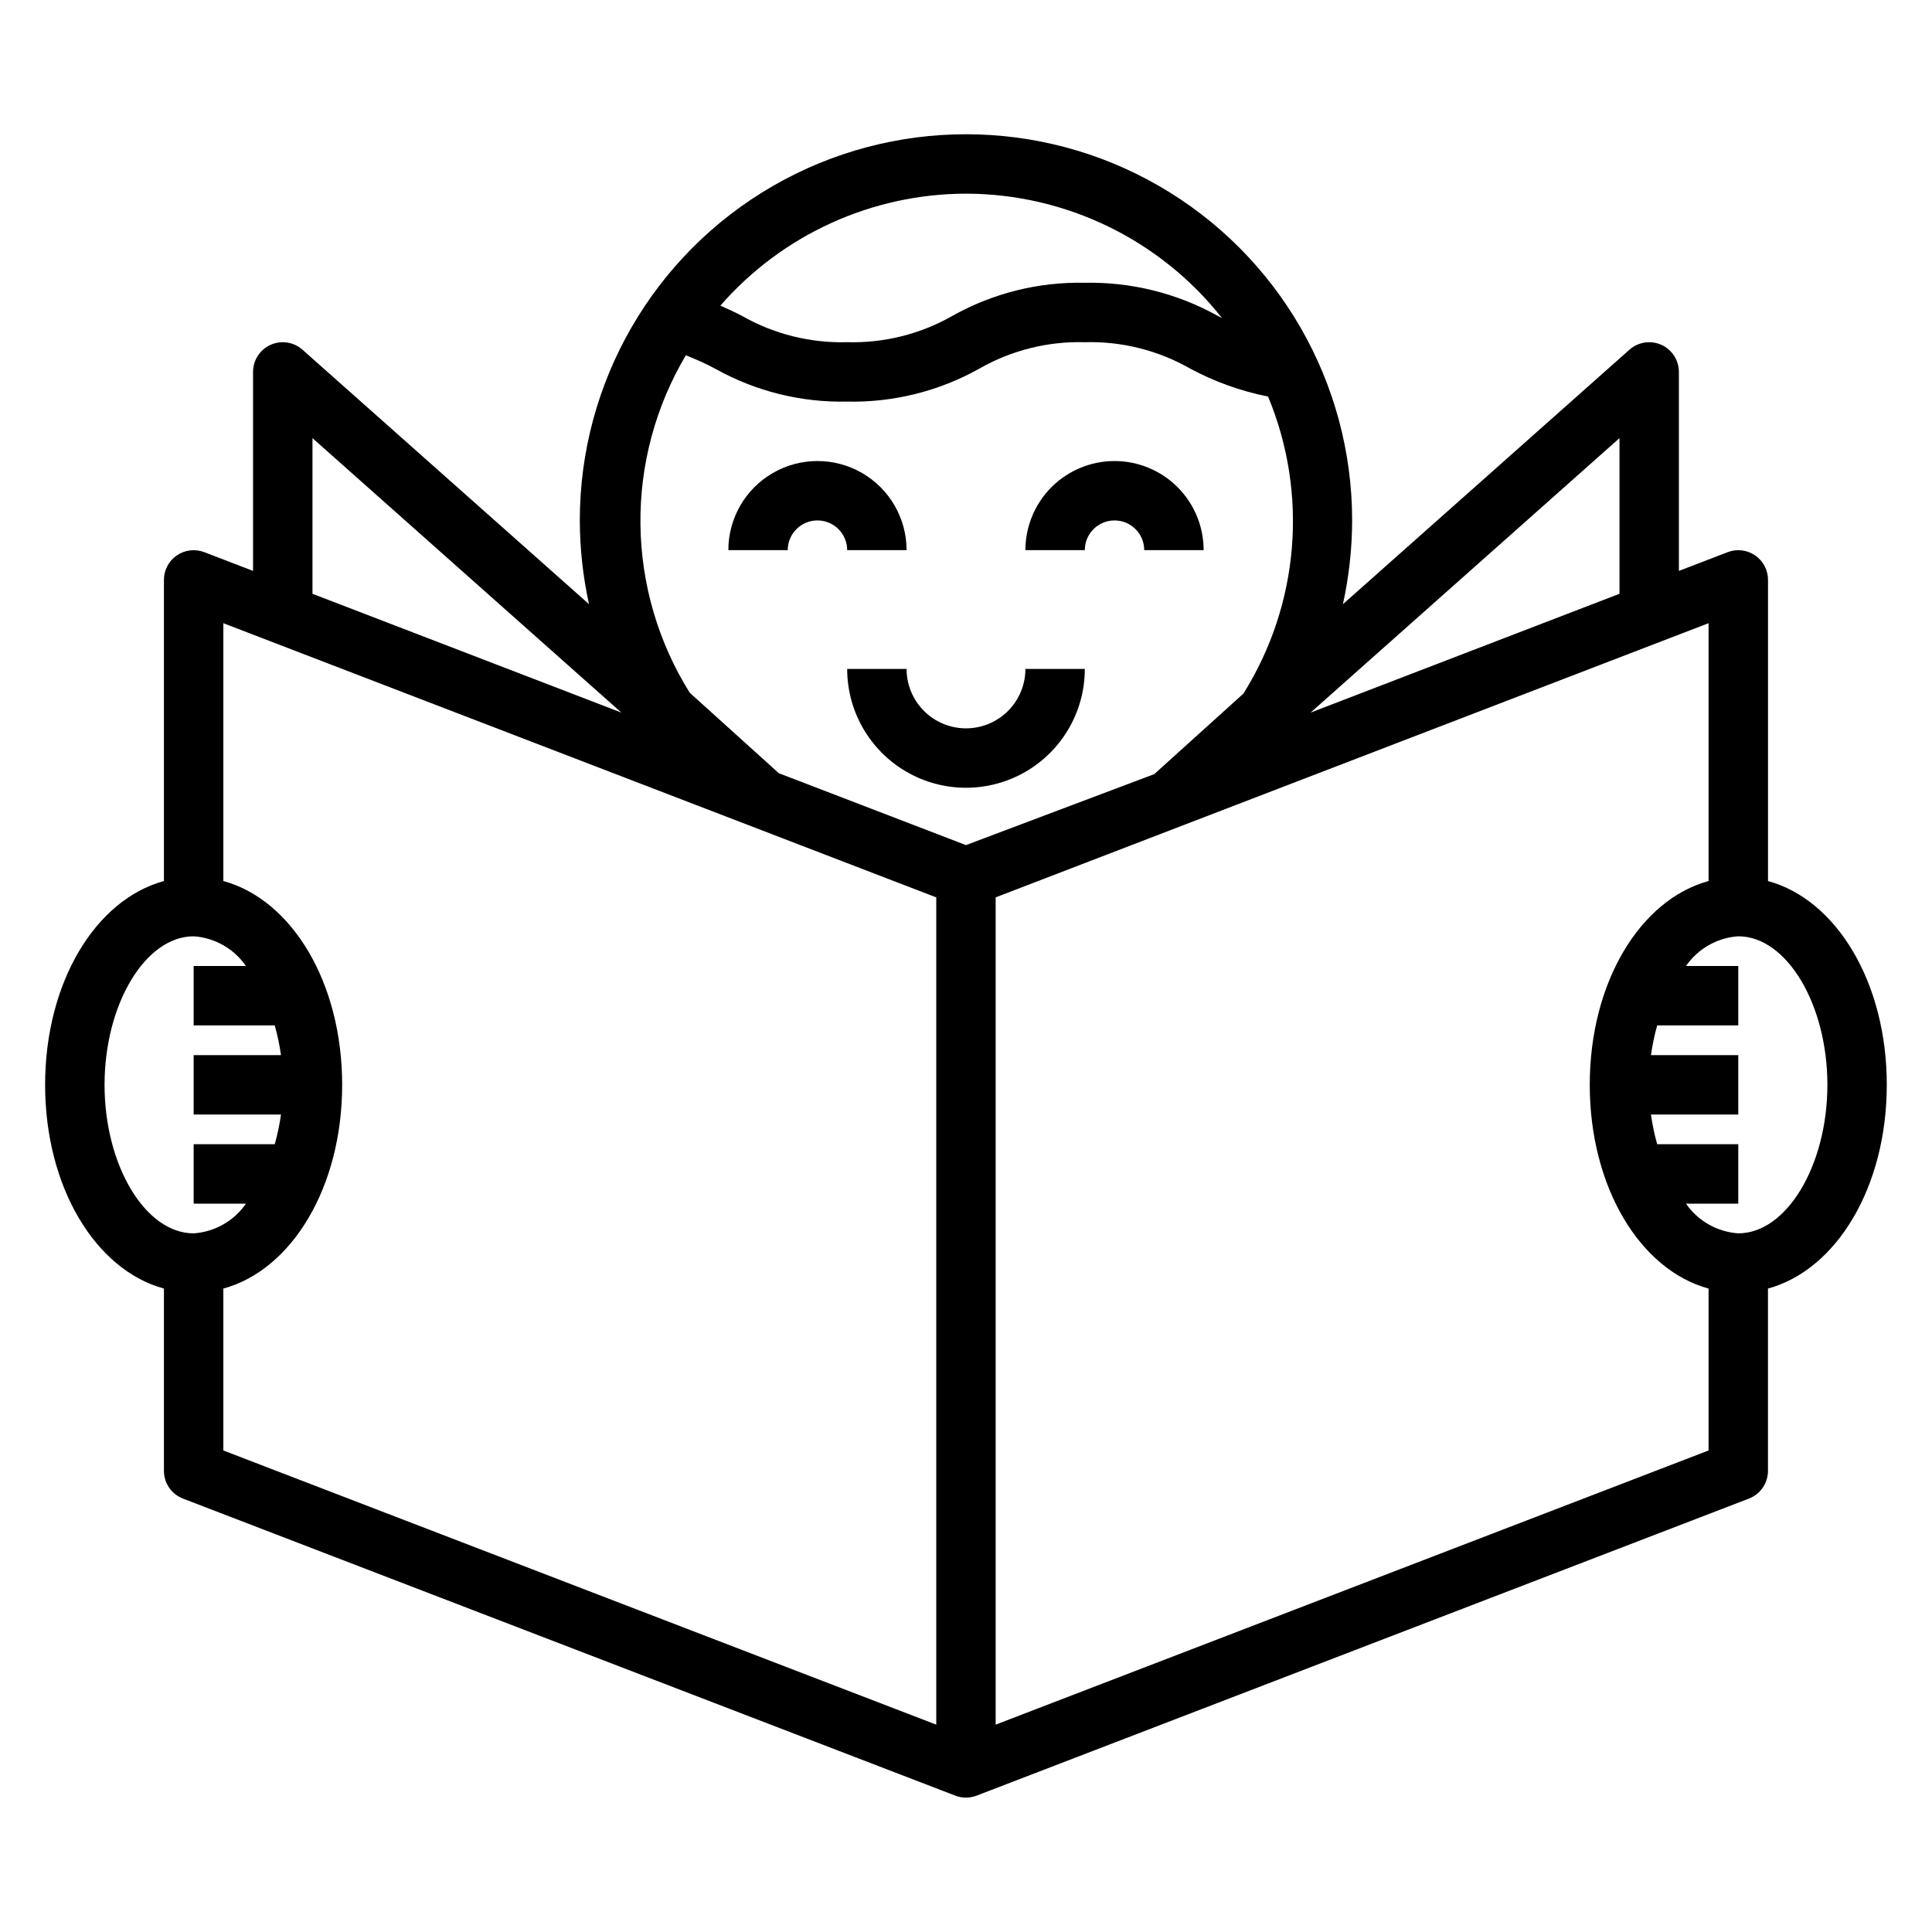 <?xml version="1.0" encoding="UTF-8"?>
<!-- Uploaded to: SVG Find, www.svgrepo.com, Generator: SVG Find Mixer Tools -->
<svg fill="#000000" width="800px" height="800px" version="1.1" viewBox="144 144 512 512" xmlns="http://www.w3.org/2000/svg">
 <g>
  <path d="m612.54 377.48v-79.82c-0.004-2.578-1.27-4.988-3.387-6.457-2.144-1.484-4.887-1.809-7.32-0.867l-12.91 4.961v-52.742c-0.004-3.09-1.812-5.891-4.629-7.164-2.816-1.273-6.117-0.781-8.438 1.258l-75.965 67.465c1.605-7.289 2.426-14.734 2.441-22.199 0-36.562-19.508-70.344-51.168-88.625-31.664-18.281-70.676-18.281-102.34 0-31.664 18.281-51.168 52.062-51.168 88.625 0.016 7.465 0.832 14.91 2.438 22.199l-75.965-67.465c-2.32-2.039-5.621-2.531-8.438-1.258-2.812 1.273-4.625 4.074-4.629 7.164v52.742l-12.91-4.961c-2.434-0.941-5.176-0.617-7.32 0.867-2.117 1.469-3.383 3.879-3.387 6.457v79.82c-18.184 4.961-31.488 26.922-31.488 54.004 0 27.078 13.305 49.043 31.488 54.004v48.332c0.012 3.246 2.012 6.152 5.039 7.32l204.67 78.719c1.824 0.703 3.844 0.703 5.668 0l204.67-78.719c3.027-1.168 5.031-4.074 5.039-7.32v-48.336c18.184-4.961 31.488-26.922 31.488-54.004 0-27.078-13.305-49.039-31.488-54zm-39.359-117.37v41.25l-81.867 31.488zm-173.18-64.789c26.469 0.047 51.469 12.195 67.855 32.984l-1.34-0.707c-10.711-5.918-22.793-8.902-35.027-8.66-12.25-0.266-24.344 2.754-35.031 8.738-8.496 4.856-18.164 7.281-27.945 7.008-9.781 0.273-19.453-2.152-27.945-7.008-1.812-0.945-3.699-1.812-5.668-2.676 16.406-18.816 40.137-29.633 65.102-29.68zm-173.19 64.789 81.867 72.738-81.867-31.488zm-55.102 171.38c0-21.332 10.785-39.359 23.617-39.359l-0.004-0.004c5.578 0.379 10.68 3.277 13.855 7.875h-13.855v15.742h21.492c0.727 2.586 1.277 5.215 1.652 7.871h-23.145v15.742l23.145 0.004c-0.375 2.656-0.926 5.285-1.652 7.871h-21.492v15.742l13.855 0.004c-3.176 4.598-8.277 7.492-13.855 7.871-12.828 0-23.613-18.027-23.613-39.359zm220.41 169.56-188.93-72.66v-42.902c18.184-4.961 31.488-26.922 31.488-54.004 0-27.078-13.305-49.043-31.488-54.004v-68.324l188.93 72.66zm7.871-233.09-49.594-19.051-23.617-21.332 0.004-0.004c-8.359-13.375-12.875-28.793-13.059-44.566-0.18-15.773 3.984-31.293 12.035-44.859 2.754 1.102 5.434 2.281 7.871 3.621 10.648 5.934 22.688 8.922 34.875 8.66 12.246 0.266 24.34-2.75 35.027-8.738 8.496-4.856 18.164-7.281 27.949-7.004 9.781-0.277 19.449 2.148 27.945 7.004 6.469 3.477 13.418 5.969 20.625 7.402 10.707 25.746 8.27 55.086-6.535 78.719l-23.617 21.332zm196.8 160.43-188.93 72.66v-219.24l188.93-72.66v68.328c-18.184 4.961-31.488 26.922-31.488 54.004 0 27.078 13.305 49.043 31.488 54.004zm7.871-57.543c-5.578-0.379-10.68-3.273-13.855-7.871h13.855v-15.746h-21.492c-0.723-2.586-1.277-5.215-1.652-7.871h23.145v-15.746h-23.145c0.375-2.656 0.93-5.285 1.652-7.871h21.492v-15.742h-13.855c3.176-4.598 8.277-7.496 13.855-7.875 12.832 0 23.617 18.027 23.617 39.359 0 21.336-10.785 39.363-23.617 39.363z"/>
  <path d="m384.25 289.79c0-8.438-4.5-16.23-11.809-20.449-7.305-4.219-16.309-4.219-23.613 0-7.309 4.219-11.809 12.012-11.809 20.449h15.742c0-4.348 3.523-7.871 7.871-7.871 4.348 0 7.875 3.523 7.875 7.871z"/>
  <path d="m439.36 266.18c-6.266 0-12.27 2.488-16.699 6.914-4.43 4.43-6.918 10.438-6.918 16.699h15.746c0-4.348 3.523-7.871 7.871-7.871s7.871 3.523 7.871 7.871h15.746c0-6.262-2.488-12.27-6.918-16.699-4.43-4.426-10.438-6.914-16.699-6.914z"/>
  <path d="m400 337.02c-4.176 0-8.18-1.66-11.133-4.613-2.953-2.953-4.613-6.957-4.613-11.133h-15.742c0 11.25 6 21.645 15.742 27.27 9.742 5.625 21.746 5.625 31.488 0 9.742-5.625 15.746-16.02 15.746-27.27h-15.746c0 4.176-1.66 8.18-4.609 11.133-2.953 2.953-6.957 4.613-11.133 4.613z"/>
 </g>
</svg>